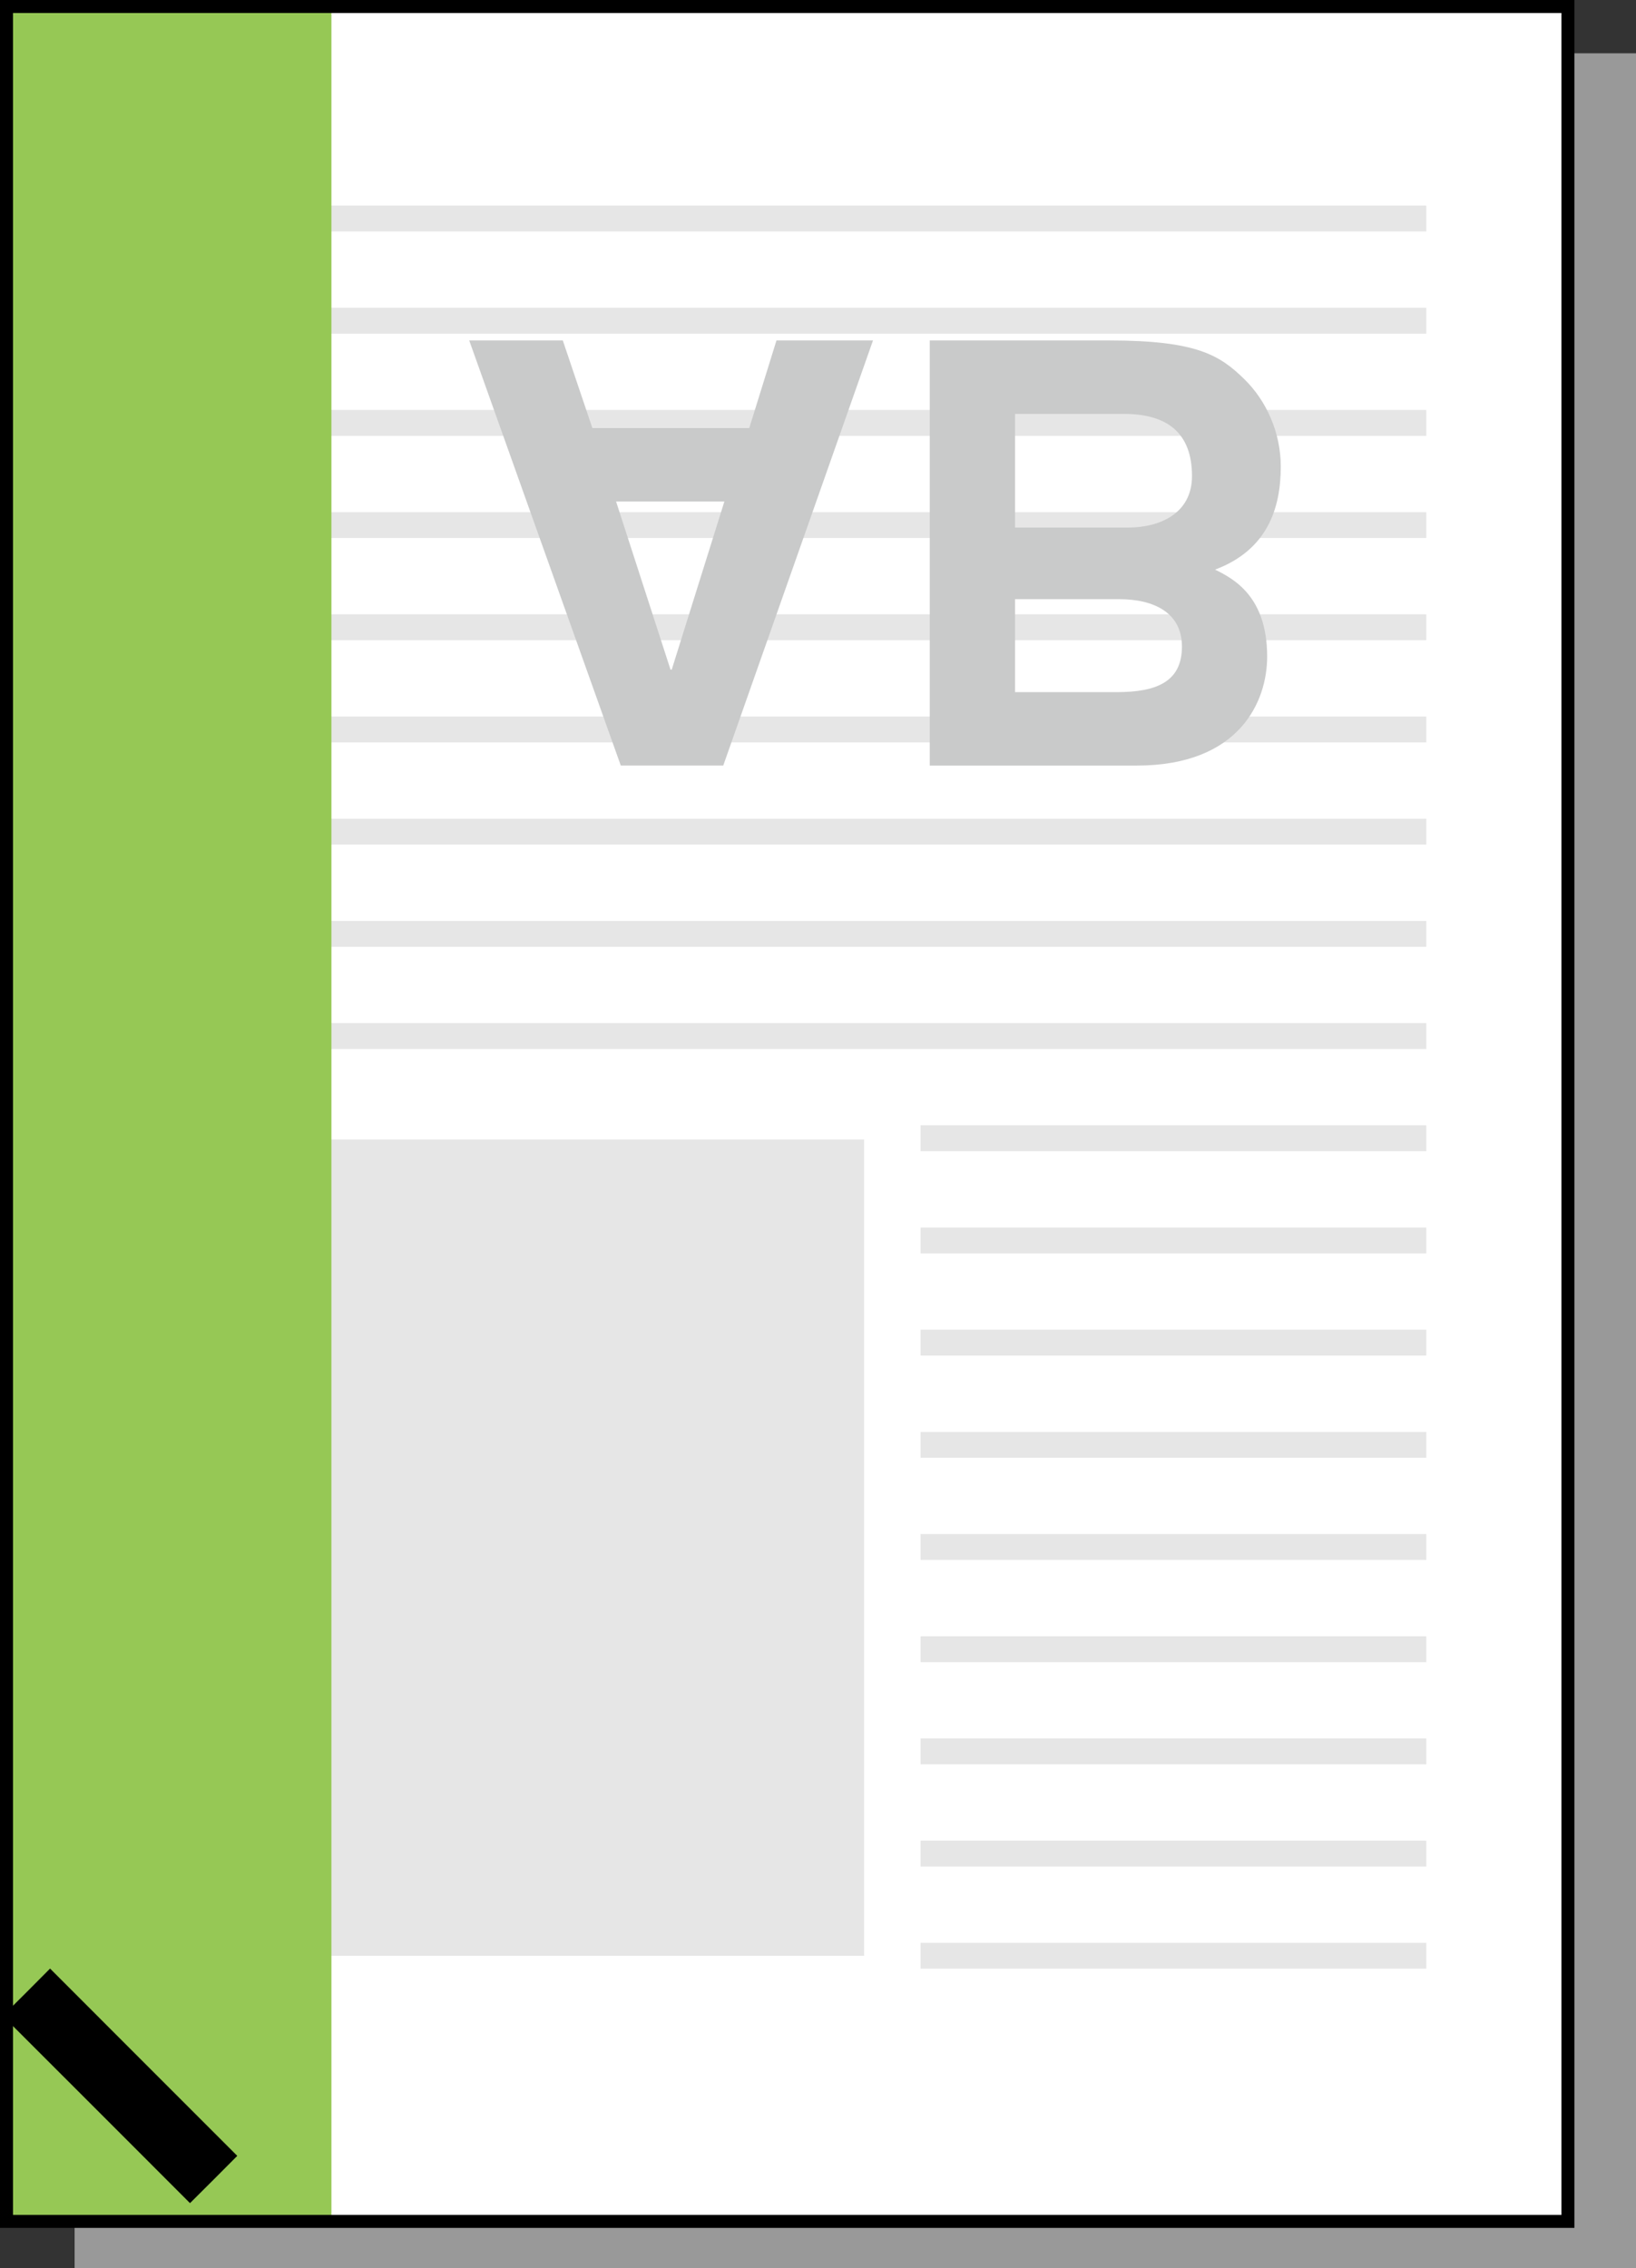 <?xml version="1.0" encoding="utf-8"?>
<!-- Generator: Adobe Illustrator 23.0.3, SVG Export Plug-In . SVG Version: 6.00 Build 0)  -->
<svg version="1.1" id="レイヤー_1" xmlns="http://www.w3.org/2000/svg" xmlns:xlink="http://www.w3.org/1999/xlink" x="0px"
	 y="0px" width="62.971px" height="87.286px" viewBox="0 0 62.971 87.286" enable-background="new 0 0 62.971 87.286"
	 xml:space="preserve">
<rect x="0" y="0" width="62.971" height="87.286" fill="#333333" stroke="none"/>
<g>
	<polygon fill="#999999" points="2.872,2.051 2.872,44.669 2.872,87.286 32.922,87.286 62.971,87.286 
		62.971,44.669 62.971,2.051 32.922,2.051 	"/>
	<polygon fill="#FFFFFF" points="0.25,0.25 0.25,42.867 0.25,85.484 30.301,85.484 60.35,85.484 60.35,42.867 
		60.35,0.25 30.301,0.25 	"/>
	<g>
		<g>
			<rect x="12.611" y="43.85" fill="#E6E6E6" width="20.648" height="31.413"/>
		</g>
		<rect x="35.434" y="74.765" fill="#E6E6E6" width="19.466" height="0.995"/>
		<rect x="35.434" y="70.833" fill="#E6E6E6" width="19.466" height="0.997"/>
		<rect x="35.434" y="66.9" fill="#E6E6E6" width="19.466" height="0.995"/>
		<rect x="35.434" y="62.968" fill="#E6E6E6" width="19.466" height="0.995"/>
		<rect x="35.434" y="59.033" fill="#E6E6E6" width="19.466" height="0.997"/>
		<rect x="35.434" y="55.104" fill="#E6E6E6" width="19.466" height="0.995"/>
		<rect x="35.434" y="51.169" fill="#E6E6E6" width="19.466" height="0.997"/>
		<rect x="35.434" y="47.239" fill="#E6E6E6" width="19.466" height="0.995"/>
		<rect x="35.434" y="43.304" fill="#E6E6E6" width="19.466" height="0.997"/>
		<rect x="12.611" y="39.372" fill="#E6E6E6" width="42.289" height="0.996"/>
		<rect x="12.611" y="35.439" fill="#E6E6E6" width="42.289" height="0.997"/>
		<rect x="12.611" y="31.507" fill="#E6E6E6" width="42.289" height="0.995"/>
		<rect x="12.611" y="27.574" fill="#E6E6E6" width="42.289" height="0.996"/>
		<rect x="12.611" y="23.641" fill="#E6E6E6" width="42.289" height="0.997"/>
		<rect x="12.611" y="19.71" fill="#E6E6E6" width="42.289" height="0.993"/>
		<rect x="12.611" y="15.775" fill="#E6E6E6" width="42.289" height="0.997"/>
		<rect x="12.611" y="11.844" fill="#E6E6E6" width="42.289" height="0.997"/>
		<rect x="12.611" y="7.911" fill="#E6E6E6" width="42.289" height="0.995"/>
	</g>
	<rect x="0.25" y="0.361" fill="#96C855" width="12.507" height="84.932"/>
	<polygon fill="none" stroke="#000000" stroke-width="0.5" points="0.25,0.25 0.25,42.867 0.25,85.484 30.301,85.484 
		60.35,85.484 60.35,42.867 60.35,0.25 30.301,0.25 	"/>
	<polygon fill="none" stroke="#000000" stroke-width="0.5" points="0.815,77.577 4.065,80.825 7.314,84.075 
		7.871,83.52 8.426,82.963 5.178,79.715 1.928,76.463 1.371,77.023 	"/>
	<polygon stroke="#000000" points="0.815,77.577 4.065,80.825 7.314,84.075 7.871,83.52 8.426,82.963 
		5.178,79.715 1.928,76.463 1.371,77.023 	"/>
	<g>
		<path fill="#C9CACA" d="M22.801,16.474h6.038l1.048-3.372h3.715l-5.764,16.359h-3.943L18.061,13.102h3.602
			L22.801,16.474z M25.809,25.77h0.046l2.027-6.471h-4.169L25.809,25.77z"/>
		<path fill="#C9CACA" d="M35.787,13.102h6.927c3.35,0,4.238,0.57,5.173,1.481
			c0.866,0.843,1.411,2.074,1.411,3.372c0,1.618-0.523,3.213-2.529,3.965
			c0.684,0.342,2.005,1.003,2.005,3.349c0,1.687-1.026,4.193-5.035,4.193h-7.953V13.102z M39.069,20.302
			h4.352c1.23,0,2.46-0.548,2.46-1.982c0-1.663-0.956-2.392-2.62-2.392h-4.191V20.302z M39.069,26.635
			h3.918c1.549,0,2.507-0.41,2.507-1.755c0-1.298-1.072-1.822-2.415-1.822h-4.009V26.635z"/>
	</g>
</g>
</svg>

